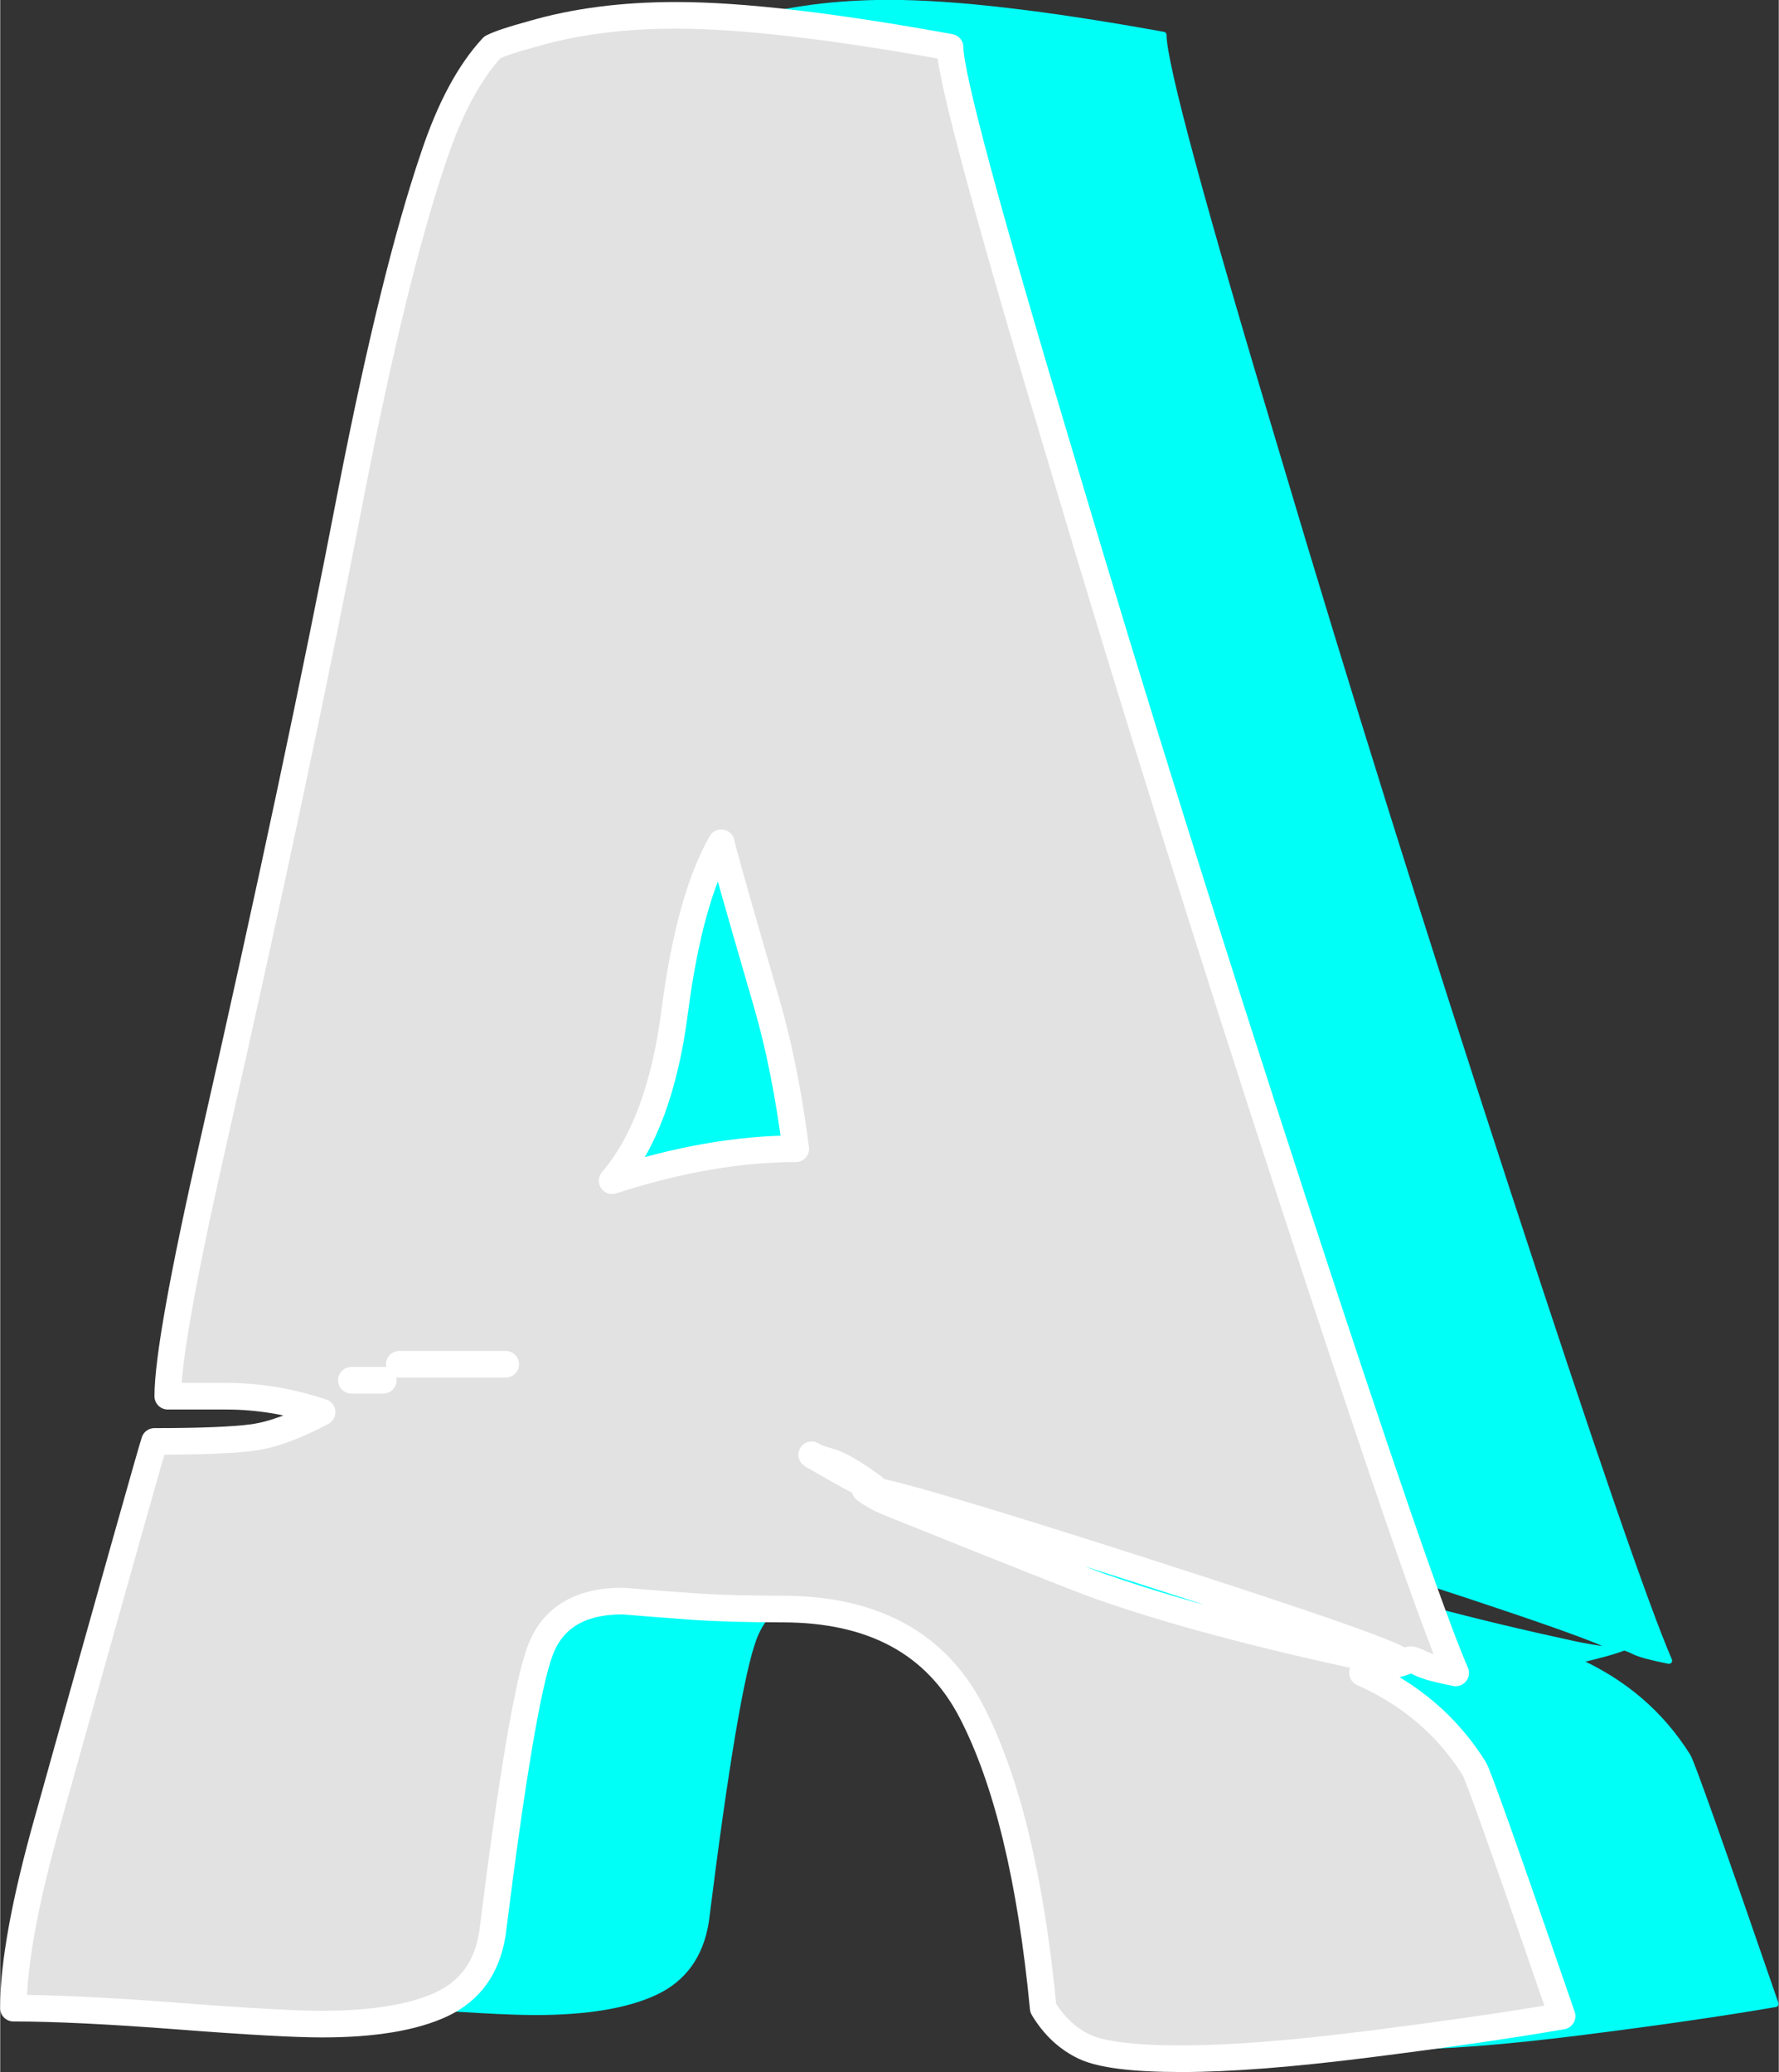 <?xml version="1.0" encoding="UTF-8" standalone="no"?><svg xmlns="http://www.w3.org/2000/svg" xmlns:xlink="http://www.w3.org/1999/xlink" clip-rule="evenodd" fill="#00fff7" fill-rule="evenodd" height="325" preserveAspectRatio="xMidYMid meet" stroke-linejoin="round" stroke-miterlimit="2" version="1" viewBox="93.7 60.5 278.5 324.5" width="279" zoomAndPan="magnify"><rect x="93.7" y="60.5" width="278.5" height="324.5" fill="#333333" stroke="none"/><g><g><path d="M0 0H500V500H0z" fill="none" transform="translate(.417 .73)"/><g id="change1_1"><path d="M507.333,5282.37C499.277,5283.76 489.208,5285.22 477.124,5286.75C465.041,5288.28 455.249,5289.04 447.749,5289.04C440.249,5289.04 435.18,5288.41 432.541,5287.16C429.902,5285.91 427.749,5283.9 426.083,5281.12C424.138,5260.85 420.388,5245.36 414.833,5234.66C409.277,5223.97 399.416,5218.62 385.249,5218.62C379.694,5218.62 374.972,5218.48 371.083,5218.21C367.194,5217.93 363.583,5217.65 360.249,5217.37C353.583,5217.37 349.277,5219.94 347.333,5225.08C345.388,5230.22 342.888,5245.01 339.833,5269.46C338.999,5274.73 336.36,5278.41 331.916,5280.5C327.472,5282.58 321.222,5283.62 313.166,5283.62C308.999,5283.62 301.499,5283.21 290.666,5282.37C279.833,5281.54 271.222,5281.12 264.833,5281.12C264.833,5274.18 266.638,5264.32 270.249,5251.54C280.805,5213.76 286.36,5194.04 286.916,5192.37C294.138,5192.37 299.277,5192.16 302.333,5191.75C305.388,5191.33 308.999,5190.01 313.166,5187.79C310.666,5186.96 308.166,5186.33 305.666,5185.91C303.166,5185.5 300.666,5185.29 298.166,5185.29L288.999,5185.29C288.999,5179.73 291.36,5166.54 296.083,5145.71C304.972,5106.54 312.194,5072.51 317.749,5043.62C322.194,5020.85 326.499,5003.35 330.666,4991.12C333.166,4983.62 336.222,4977.93 339.833,4974.04C340.944,4973.48 343.027,4972.79 346.083,4971.96C352.749,4970.01 360.249,4969.04 368.583,4969.04C378.86,4969.04 393.166,4970.71 411.499,4974.04C411.499,4978.48 417.472,5000.57 429.416,5040.29C439.972,5075.85 451.916,5114.04 465.249,5154.87C478.583,5195.71 487.055,5220.29 490.666,5228.62C487.888,5228.07 486.083,5227.58 485.249,5227.16C484.416,5226.75 483.86,5226.54 483.583,5226.54C482.194,5227.1 479.694,5227.79 476.083,5228.62C483.583,5231.96 489.416,5236.96 493.583,5243.62C494.138,5244.46 498.722,5257.37 507.333,5282.37ZM341.916,5180.29L325.249,5180.29L341.916,5180.29ZM322.749,5182.79L317.749,5182.79L322.749,5182.79ZM387.333,5146.54C386.222,5137.93 384.694,5130.29 382.749,5123.62C378.305,5108.35 375.944,5100.01 375.666,5098.62C372.333,5104.46 369.902,5113.28 368.374,5125.08C366.847,5136.89 363.583,5145.71 358.583,5151.54C368.86,5148.21 378.444,5146.54 387.333,5146.54ZM476.083,5226.12C477.472,5226.4 478.652,5226.61 479.624,5226.75C480.597,5226.89 481.499,5226.96 482.333,5226.96C482.333,5226.12 468.93,5221.4 442.124,5212.79C415.319,5204.18 400.666,5199.87 398.166,5199.87C399.277,5200.71 400.527,5201.4 401.916,5201.96C423.305,5210.57 434.555,5215.01 435.666,5215.29C445.944,5218.9 459.416,5222.51 476.083,5226.12ZM399.416,5199.46C399.416,5199.73 398.166,5199.18 395.666,5197.79C393.166,5196.4 391.222,5195.29 389.833,5194.46C390.11,5194.73 391.013,5195.08 392.541,5195.5C394.069,5195.91 396.36,5197.23 399.416,5199.46Z" fill-rule="nonzero" stroke="#00fff7" transform="translate(-135.666 -4908.06)"/></g><g id="change2_1"><path d="M507.333,5282.37C499.277,5283.76 489.208,5285.22 477.124,5286.75C465.041,5288.28 455.249,5289.04 447.749,5289.04C440.249,5289.04 435.18,5288.41 432.541,5287.16C429.902,5285.91 427.749,5283.9 426.083,5281.12C424.138,5260.85 420.388,5245.36 414.833,5234.66C409.277,5223.97 399.416,5218.62 385.249,5218.62C379.694,5218.62 374.972,5218.48 371.083,5218.21C367.194,5217.93 363.583,5217.65 360.249,5217.37C353.583,5217.37 349.277,5219.94 347.333,5225.08C345.388,5230.22 342.888,5245.01 339.833,5269.46C338.999,5274.73 336.36,5278.41 331.916,5280.5C327.472,5282.58 321.222,5283.62 313.166,5283.62C308.999,5283.62 301.499,5283.21 290.666,5282.37C279.833,5281.54 271.222,5281.12 264.833,5281.12C264.833,5274.18 266.638,5264.32 270.249,5251.54C280.805,5213.76 286.36,5194.04 286.916,5192.37C294.138,5192.37 299.277,5192.16 302.333,5191.75C305.388,5191.33 308.999,5190.01 313.166,5187.79C310.666,5186.96 308.166,5186.33 305.666,5185.91C303.166,5185.5 300.666,5185.29 298.166,5185.29L288.999,5185.29C288.999,5179.73 291.36,5166.54 296.083,5145.71C304.972,5106.54 312.194,5072.51 317.749,5043.62C322.194,5020.85 326.499,5003.35 330.666,4991.12C333.166,4983.62 336.222,4977.93 339.833,4974.04C340.944,4973.48 343.027,4972.79 346.083,4971.96C352.749,4970.01 360.249,4969.04 368.583,4969.04C378.86,4969.04 393.166,4970.71 411.499,4974.04C411.499,4978.48 417.472,5000.57 429.416,5040.29C439.972,5075.85 451.916,5114.04 465.249,5154.87C478.583,5195.71 487.055,5220.29 490.666,5228.62C487.888,5228.07 486.083,5227.58 485.249,5227.16C484.416,5226.75 483.86,5226.54 483.583,5226.54C482.194,5227.1 479.694,5227.79 476.083,5228.62C483.583,5231.96 489.416,5236.96 493.583,5243.62C494.138,5244.46 498.722,5257.37 507.333,5282.37ZM341.916,5180.29L325.249,5180.29L341.916,5180.29ZM322.749,5182.79L317.749,5182.79L322.749,5182.79ZM387.333,5146.54C386.222,5137.93 384.694,5130.29 382.749,5123.62C378.305,5108.35 375.944,5100.01 375.666,5098.62C372.333,5104.46 369.902,5113.28 368.374,5125.08C366.847,5136.89 363.583,5145.71 358.583,5151.54C368.86,5148.21 378.444,5146.54 387.333,5146.54ZM476.083,5226.12C477.472,5226.4 478.652,5226.61 479.624,5226.75C480.597,5226.89 481.499,5226.96 482.333,5226.96C482.333,5226.12 468.93,5221.4 442.124,5212.79C415.319,5204.18 400.666,5199.87 398.166,5199.87C399.277,5200.71 400.527,5201.4 401.916,5201.96C423.305,5210.57 434.555,5215.01 435.666,5215.29C445.944,5218.9 459.416,5222.51 476.083,5226.12ZM399.416,5199.46C399.416,5199.73 398.166,5199.18 395.666,5197.79C393.166,5196.4 391.222,5195.29 389.833,5194.46C390.11,5194.73 391.013,5195.08 392.541,5195.5C394.069,5195.91 396.36,5197.23 399.416,5199.46Z" fill="#e2e2e2" fill-rule="nonzero" stroke="#ffffff" stroke-width="4.17" transform="translate(-169.063 -4906.14)"/></g></g></g></svg>